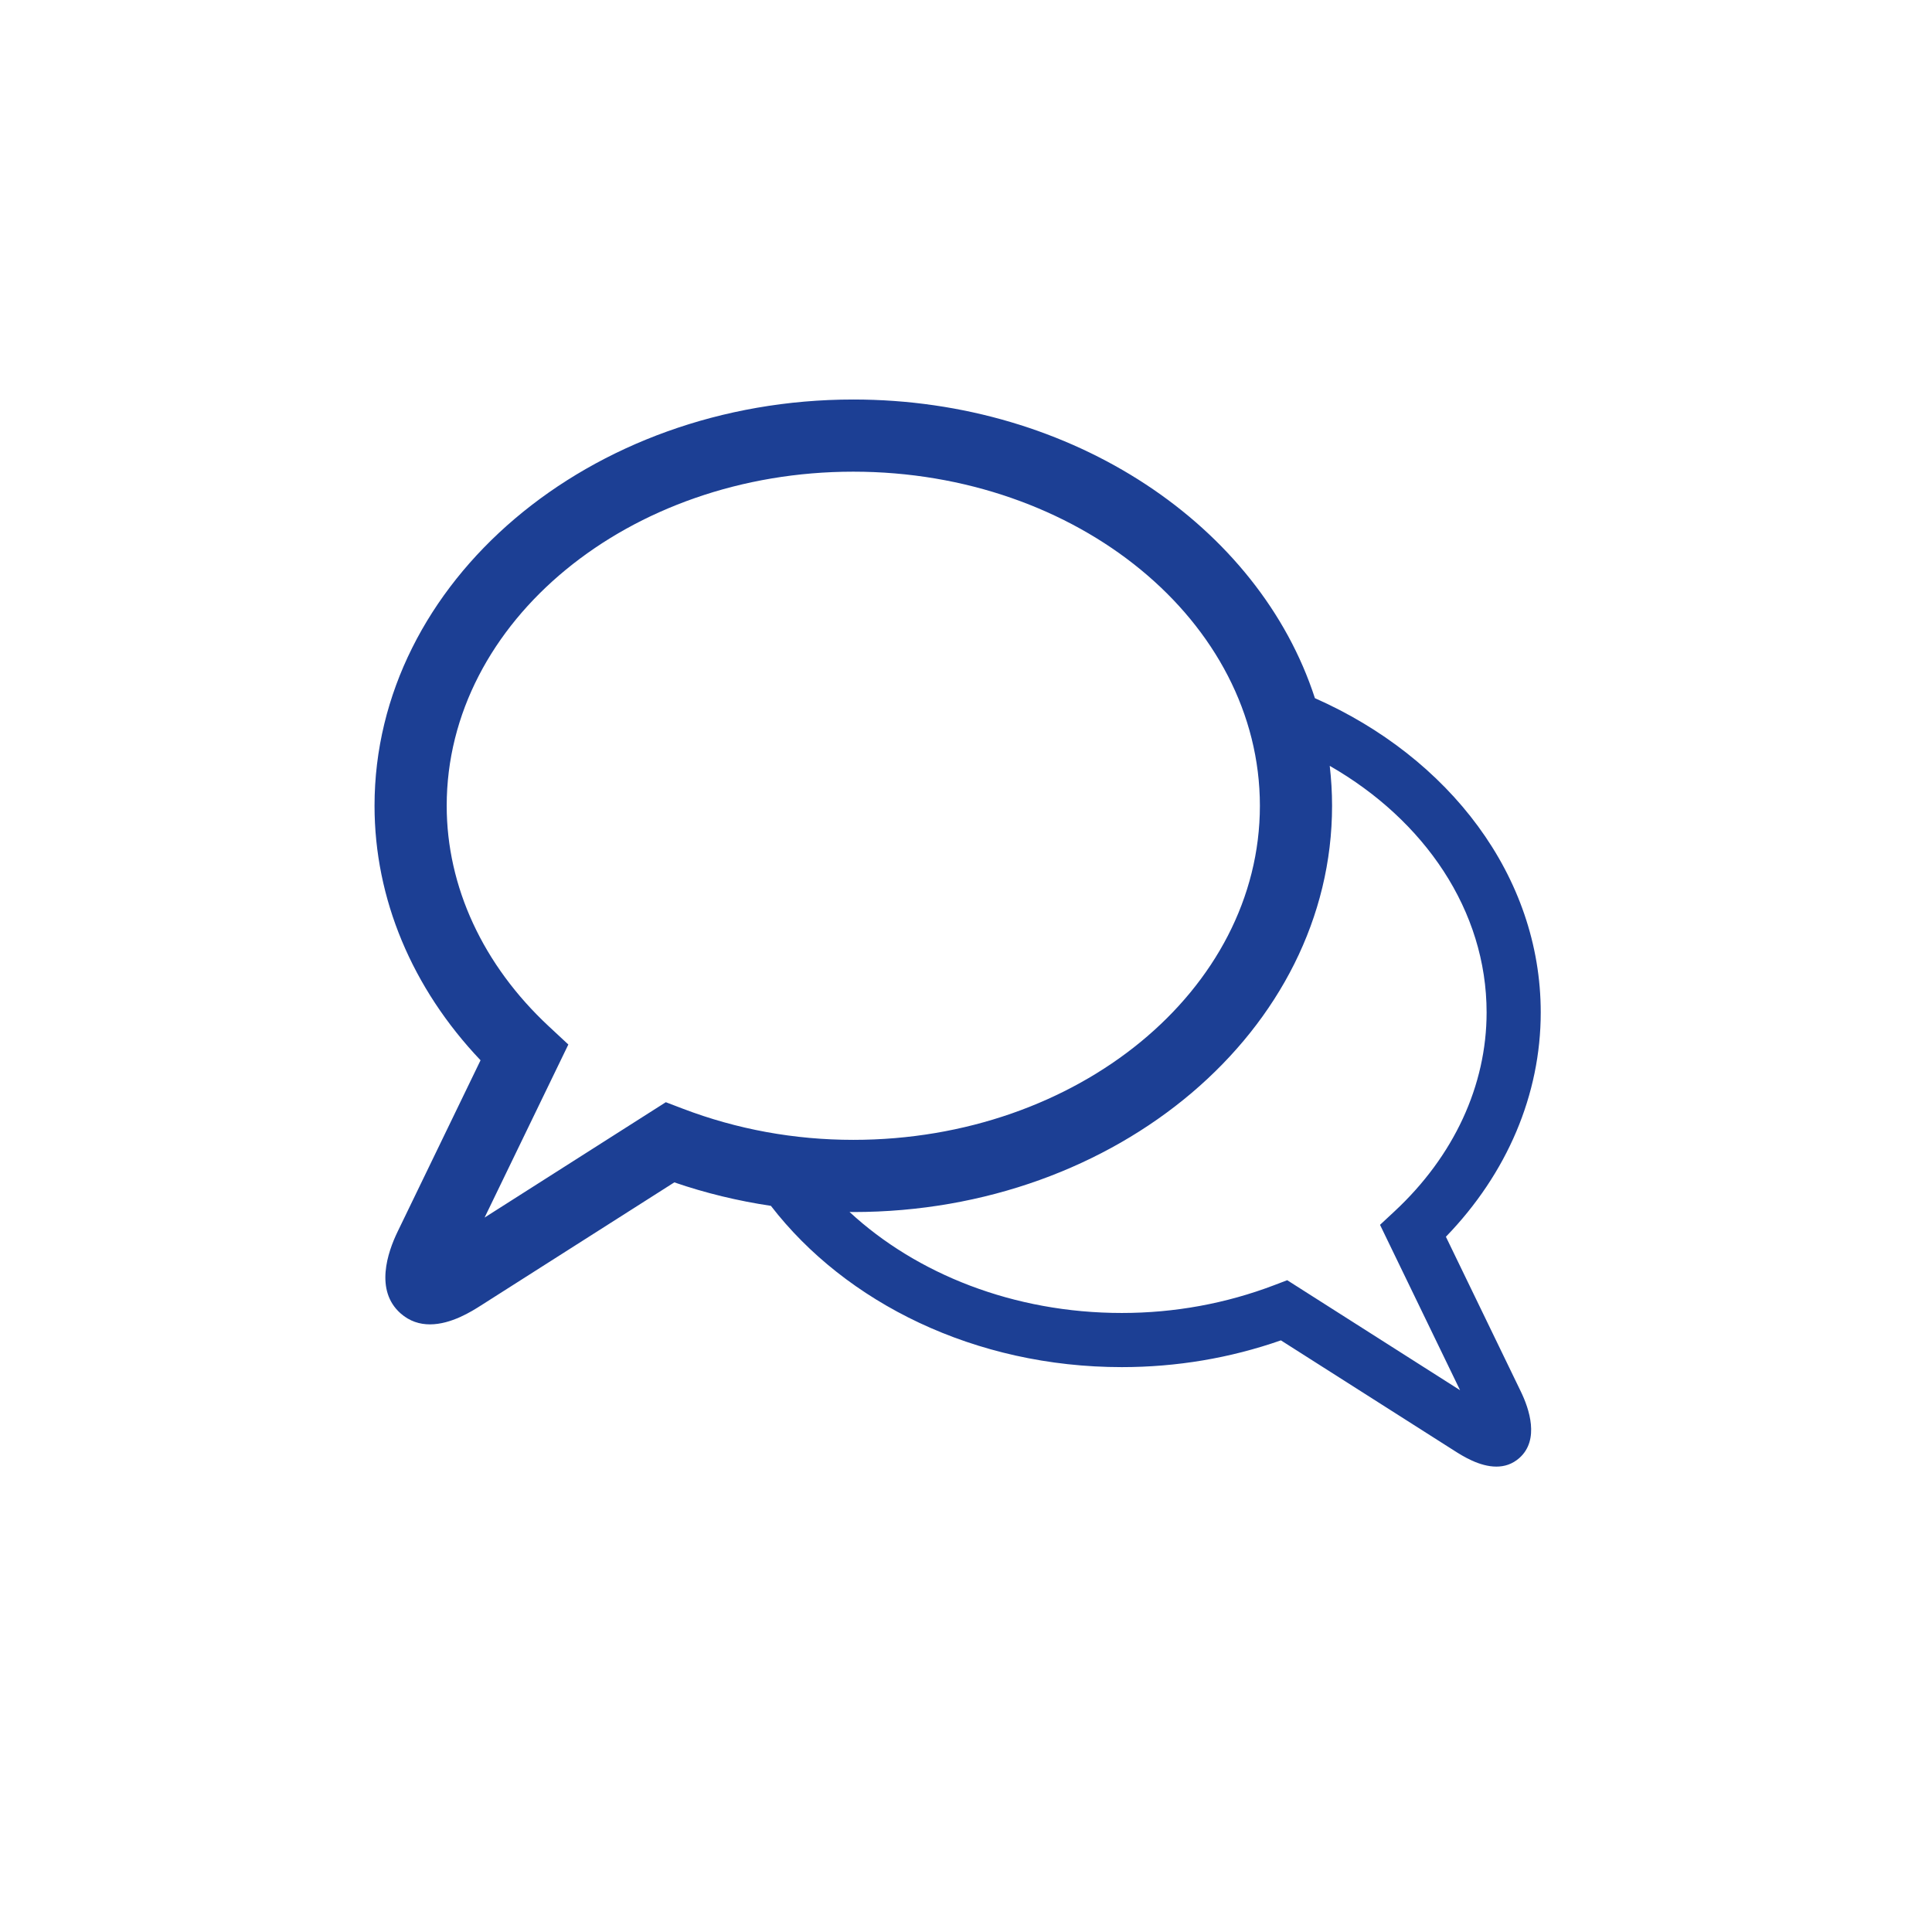 <svg xmlns="http://www.w3.org/2000/svg" viewBox="0 0 141.732 141.732"><path d="m106.073 90.727c4.497-4.646 6.956-10.438 6.956-16.452 0-10.018-6.738-18.713-16.567-23.057-4.088-12.614-17.716-21.91-33.863-21.91-19.367 0-35.123 13.37-35.123 29.804 0 6.814 2.748 13.376 7.777 18.67l-6.09 12.585c-.73 1.509-1.674 4.292.215 5.974.672.598 1.423.815 2.164.815 1.56 0 3.074-.964 3.71-1.368l14.216-9.049c2.306.792 4.674 1.361 7.086 1.722 5.49 7.116 14.975 11.831 25.743 11.831 4.016 0 7.936-.66 11.67-1.963l12.731 8.101c.583.371 1.824 1.161 3.076 1.16.584 0 1.17-.171 1.692-.637 1.496-1.332.709-3.619.106-4.863l-5.5-11.361zm-57.228-9.869-13.295 8.462 6.144-12.695-1.431-1.331c-4.832-4.498-7.493-10.245-7.493-16.183 0-13.515 13.381-24.509 29.828-24.509s29.828 10.994 29.828 24.509-13.381 24.509-29.828 24.509c-4.321 0-8.531-.77-12.511-2.288zm45.585 13.058-.933.356c-3.562 1.358-7.33 2.048-11.201 2.048-7.94 0-15.07-2.872-19.974-7.411.092.001.183.006.276.006 19.367 0 35.123-13.37 35.123-29.804 0-.988-.06-1.964-.171-2.928 6.947 3.985 11.508 10.605 11.508 18.092 0 5.355-2.396 10.533-6.746 14.581l-1.073.998 5.872 12.132-12.681-8.07z" fill="#1c3f94"/></svg>